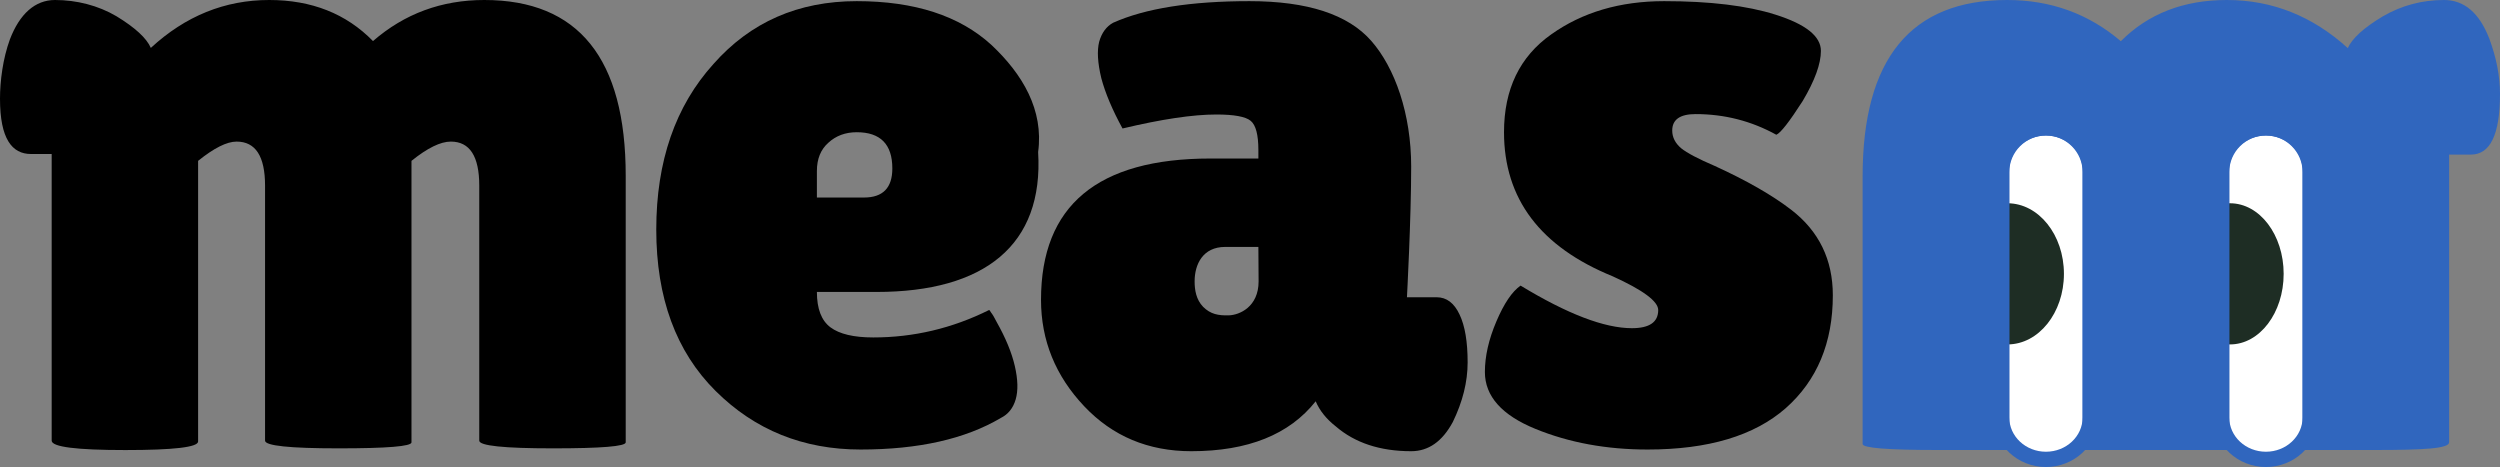 <?xml version="1.0" encoding="UTF-8"?> <svg xmlns="http://www.w3.org/2000/svg" width="91" height="17" viewBox="0 0 91 17" fill="none"><rect x="0" y="0" width="91" height="17" fill="#808080" stroke="none"/><path d="M80.948 6.277C80.948 5.41 81.658 4.708 82.535 4.708C83.412 4.708 84.122 5.41 84.122 6.277V15.169C84.122 16.036 83.412 16.738 82.535 16.738C81.658 16.738 80.948 16.036 80.948 15.169V6.277Z" fill="white"></path><path d="M72.747 6.277C72.747 5.41 73.458 4.708 74.334 4.708C75.211 4.708 75.921 5.41 75.921 6.277V15.169C75.921 16.036 75.211 16.738 74.334 16.738C73.458 16.738 72.747 16.036 72.747 15.169V6.277Z" fill="white"></path><path d="M75.127 9.968C75.127 11.387 74.207 12.537 73.073 12.537C71.94 12.537 71.02 11.387 71.02 9.968C71.02 8.549 71.94 7.399 73.073 7.399C74.207 7.399 75.127 8.549 75.127 9.968Z" fill="#1E2D24"></path><path d="M83.125 9.968C83.125 11.387 82.252 12.537 81.174 12.537C80.097 12.537 79.224 11.387 79.224 9.968C79.224 8.549 80.097 7.399 81.174 7.399C82.252 7.399 83.125 8.549 83.125 9.968Z" fill="#1E2D24"></path><path fill-rule="evenodd" clip-rule="evenodd" d="M76.364 6.18V15.196C76.364 16.228 75.48 17 74.472 17C73.464 17 72.581 16.228 72.581 15.196V6.18C72.581 5.148 73.464 4.375 74.472 4.375C75.48 4.375 76.364 5.148 76.364 6.18ZM84.371 6.18V15.196C84.371 16.228 83.487 17 82.48 17C81.472 17 80.588 16.228 80.588 15.196V6.18C80.588 5.148 81.472 4.375 82.48 4.375C83.487 4.375 84.371 5.148 84.371 6.18ZM74.472 4.933C73.735 4.933 73.138 5.491 73.138 6.18V15.196C73.138 15.884 73.735 16.443 74.472 16.443C75.209 16.443 75.807 15.884 75.807 15.196V6.18C75.807 5.491 75.209 4.933 74.472 4.933ZM82.48 4.933C81.742 4.933 81.145 5.491 81.145 6.18V15.196C81.145 15.884 81.742 16.443 82.48 16.443C83.216 16.443 83.814 15.884 83.814 15.196V6.18C83.814 5.491 83.216 4.933 82.48 4.933Z" fill="#3066BE"></path><path d="M73.216 16.38C73.165 16.239 73.138 16.087 73.138 15.929V6.269C73.138 5.531 73.735 4.933 74.472 4.933C75.209 4.933 75.807 5.531 75.807 6.269V15.929C75.807 16.087 75.779 16.239 75.729 16.38H81.223C81.172 16.239 81.145 16.087 81.145 15.929V6.269C81.145 5.531 81.742 4.933 82.48 4.933C83.216 4.933 83.814 5.531 83.814 6.269V15.929C83.814 16.087 83.787 16.239 83.736 16.38H86.427C88.253 16.38 89.148 16.328 89.148 16.099V5.627H89.942C90.647 5.627 91 4.892 91 3.423C91 2.777 90.87 2.105 90.611 1.407C90.248 0.469 89.698 0 88.962 0C88.163 0 87.421 0.198 86.736 0.594C86.041 1.011 85.616 1.396 85.46 1.751C84.174 0.584 82.706 0 81.057 0C79.48 0 78.194 0.5 77.198 1.5C76.026 0.5 74.646 0 73.059 0C69.552 0 67.799 2.141 67.799 6.424V16.161C67.799 16.307 68.702 16.38 70.507 16.38H73.216Z" fill="#3066BE"></path><path d="M14.978 5.855V16.102C14.978 16.247 14.095 16.32 12.328 16.32C10.541 16.32 9.648 16.226 9.648 16.039V6.758C9.648 5.689 9.303 5.154 8.612 5.154C8.257 5.154 7.79 5.388 7.211 5.855V16.07C7.211 16.278 6.328 16.382 4.561 16.382C2.774 16.382 1.881 16.268 1.881 16.039V5.606H1.129C0.438 5.606 0 5.056 0 3.593C0 2.949 0.105 2.133 0.359 1.437C0.715 0.503 1.28 0 2.001 0C2.783 0 3.571 0.197 4.241 0.592C4.921 1.007 5.338 1.391 5.49 1.744C6.749 0.581 8.186 0 9.8 0C11.343 0 12.602 0.498 13.577 1.495C14.724 0.498 16.075 0 17.628 0C21.06 0 22.776 2.133 22.776 6.4V16.102C22.776 16.247 21.893 16.32 20.126 16.32C18.339 16.32 17.445 16.226 17.445 16.039V6.758C17.445 5.689 17.1 5.154 16.41 5.154C16.034 5.154 15.557 5.388 14.978 5.855Z" fill="black"></path><path d="M55.349 10.396C57.05 11.429 58.401 11.946 59.401 11.946C60.04 11.946 60.359 11.726 60.359 11.286C60.359 10.969 59.808 10.56 58.705 10.059C56.066 8.985 54.746 7.236 54.746 4.813C54.746 3.248 55.318 2.062 56.462 1.254C57.596 0.446 58.968 0.042 60.576 0.042C62.246 0.042 63.596 0.206 64.627 0.533C65.73 0.881 66.281 1.321 66.281 1.852C66.281 2.323 66.06 2.931 65.617 3.678C65.132 4.434 64.812 4.843 64.658 4.905C63.751 4.404 62.771 4.153 61.72 4.153C61.153 4.153 60.869 4.353 60.869 4.751C60.869 4.997 60.978 5.212 61.194 5.396C61.411 5.57 61.818 5.784 62.416 6.04C63.581 6.572 64.508 7.104 65.199 7.635C66.209 8.412 66.715 9.45 66.715 10.749C66.715 12.477 66.142 13.848 64.998 14.86C63.854 15.862 62.179 16.363 59.973 16.363C58.478 16.363 57.117 16.113 55.89 15.612C54.664 15.111 54.05 14.42 54.05 13.541C54.05 12.968 54.189 12.355 54.468 11.7C54.746 11.046 55.04 10.611 55.349 10.396Z" fill="black"></path><path d="M36.431 15.213C35.135 15.98 33.433 16.363 31.324 16.363C29.236 16.363 27.478 15.653 26.048 14.231C24.608 12.8 23.888 10.841 23.888 8.356C23.888 5.871 24.583 3.862 25.971 2.328C27.318 0.804 29.056 0.042 31.185 0.042C33.294 0.042 34.929 0.574 36.091 1.638C37.222 2.701 37.995 4 37.788 5.534C37.995 8.929 35.829 10.627 31.91 10.627H29.735C29.735 11.24 29.9 11.67 30.229 11.915C30.558 12.16 31.077 12.283 31.787 12.283C33.258 12.283 34.662 11.951 35.999 11.286C36.009 11.276 36.035 11.306 36.076 11.378C36.127 11.44 36.194 11.552 36.276 11.716C36.605 12.299 36.827 12.835 36.94 13.326C37.053 13.817 37.063 14.221 36.971 14.538C36.878 14.855 36.698 15.08 36.431 15.213ZM32.481 6.132C32.481 5.253 32.049 4.813 31.185 4.813C30.774 4.813 30.429 4.941 30.152 5.196C29.874 5.442 29.735 5.784 29.735 6.224V7.19H31.448C32.137 7.19 32.481 6.838 32.481 6.132Z" fill="black"></path><path d="M40.86 4.677C40.489 3.999 40.232 3.388 40.087 2.844C39.954 2.29 39.928 1.849 40.01 1.52C40.103 1.192 40.273 0.961 40.52 0.827C41.694 0.304 43.348 0.042 45.48 0.042C47.592 0.042 49.07 0.525 49.915 1.489C50.78 2.475 51.367 4.153 51.367 6.062C51.367 7.971 51.213 10.82 51.213 10.82H52.294C52.655 10.82 52.933 11.03 53.129 11.451C53.325 11.861 53.422 12.441 53.422 13.191C53.422 13.899 53.242 14.623 52.882 15.362C52.5 16.07 51.996 16.424 51.367 16.424C50.234 16.424 49.317 16.121 48.617 15.516C48.277 15.249 48.035 14.946 47.891 14.607C46.933 15.818 45.423 16.424 43.363 16.424C41.797 16.424 40.5 15.88 39.469 14.792C38.419 13.684 37.893 12.39 37.893 10.912C37.893 7.484 39.948 5.77 44.059 5.77H45.805V5.462C45.805 4.907 45.712 4.553 45.526 4.399C45.341 4.245 44.924 4.168 44.275 4.168C43.42 4.168 42.282 4.338 40.86 4.677ZM43.484 10.242C43.484 10.551 43.537 10.903 43.794 11.169C44.062 11.436 44.345 11.489 44.726 11.479C45.118 11.468 45.813 11.17 45.813 10.242C45.813 9.837 45.805 8.988 45.805 8.988C45.805 8.988 45.415 8.988 44.598 8.988C43.781 8.988 43.484 9.624 43.484 10.242Z" fill="black"></path></svg> 